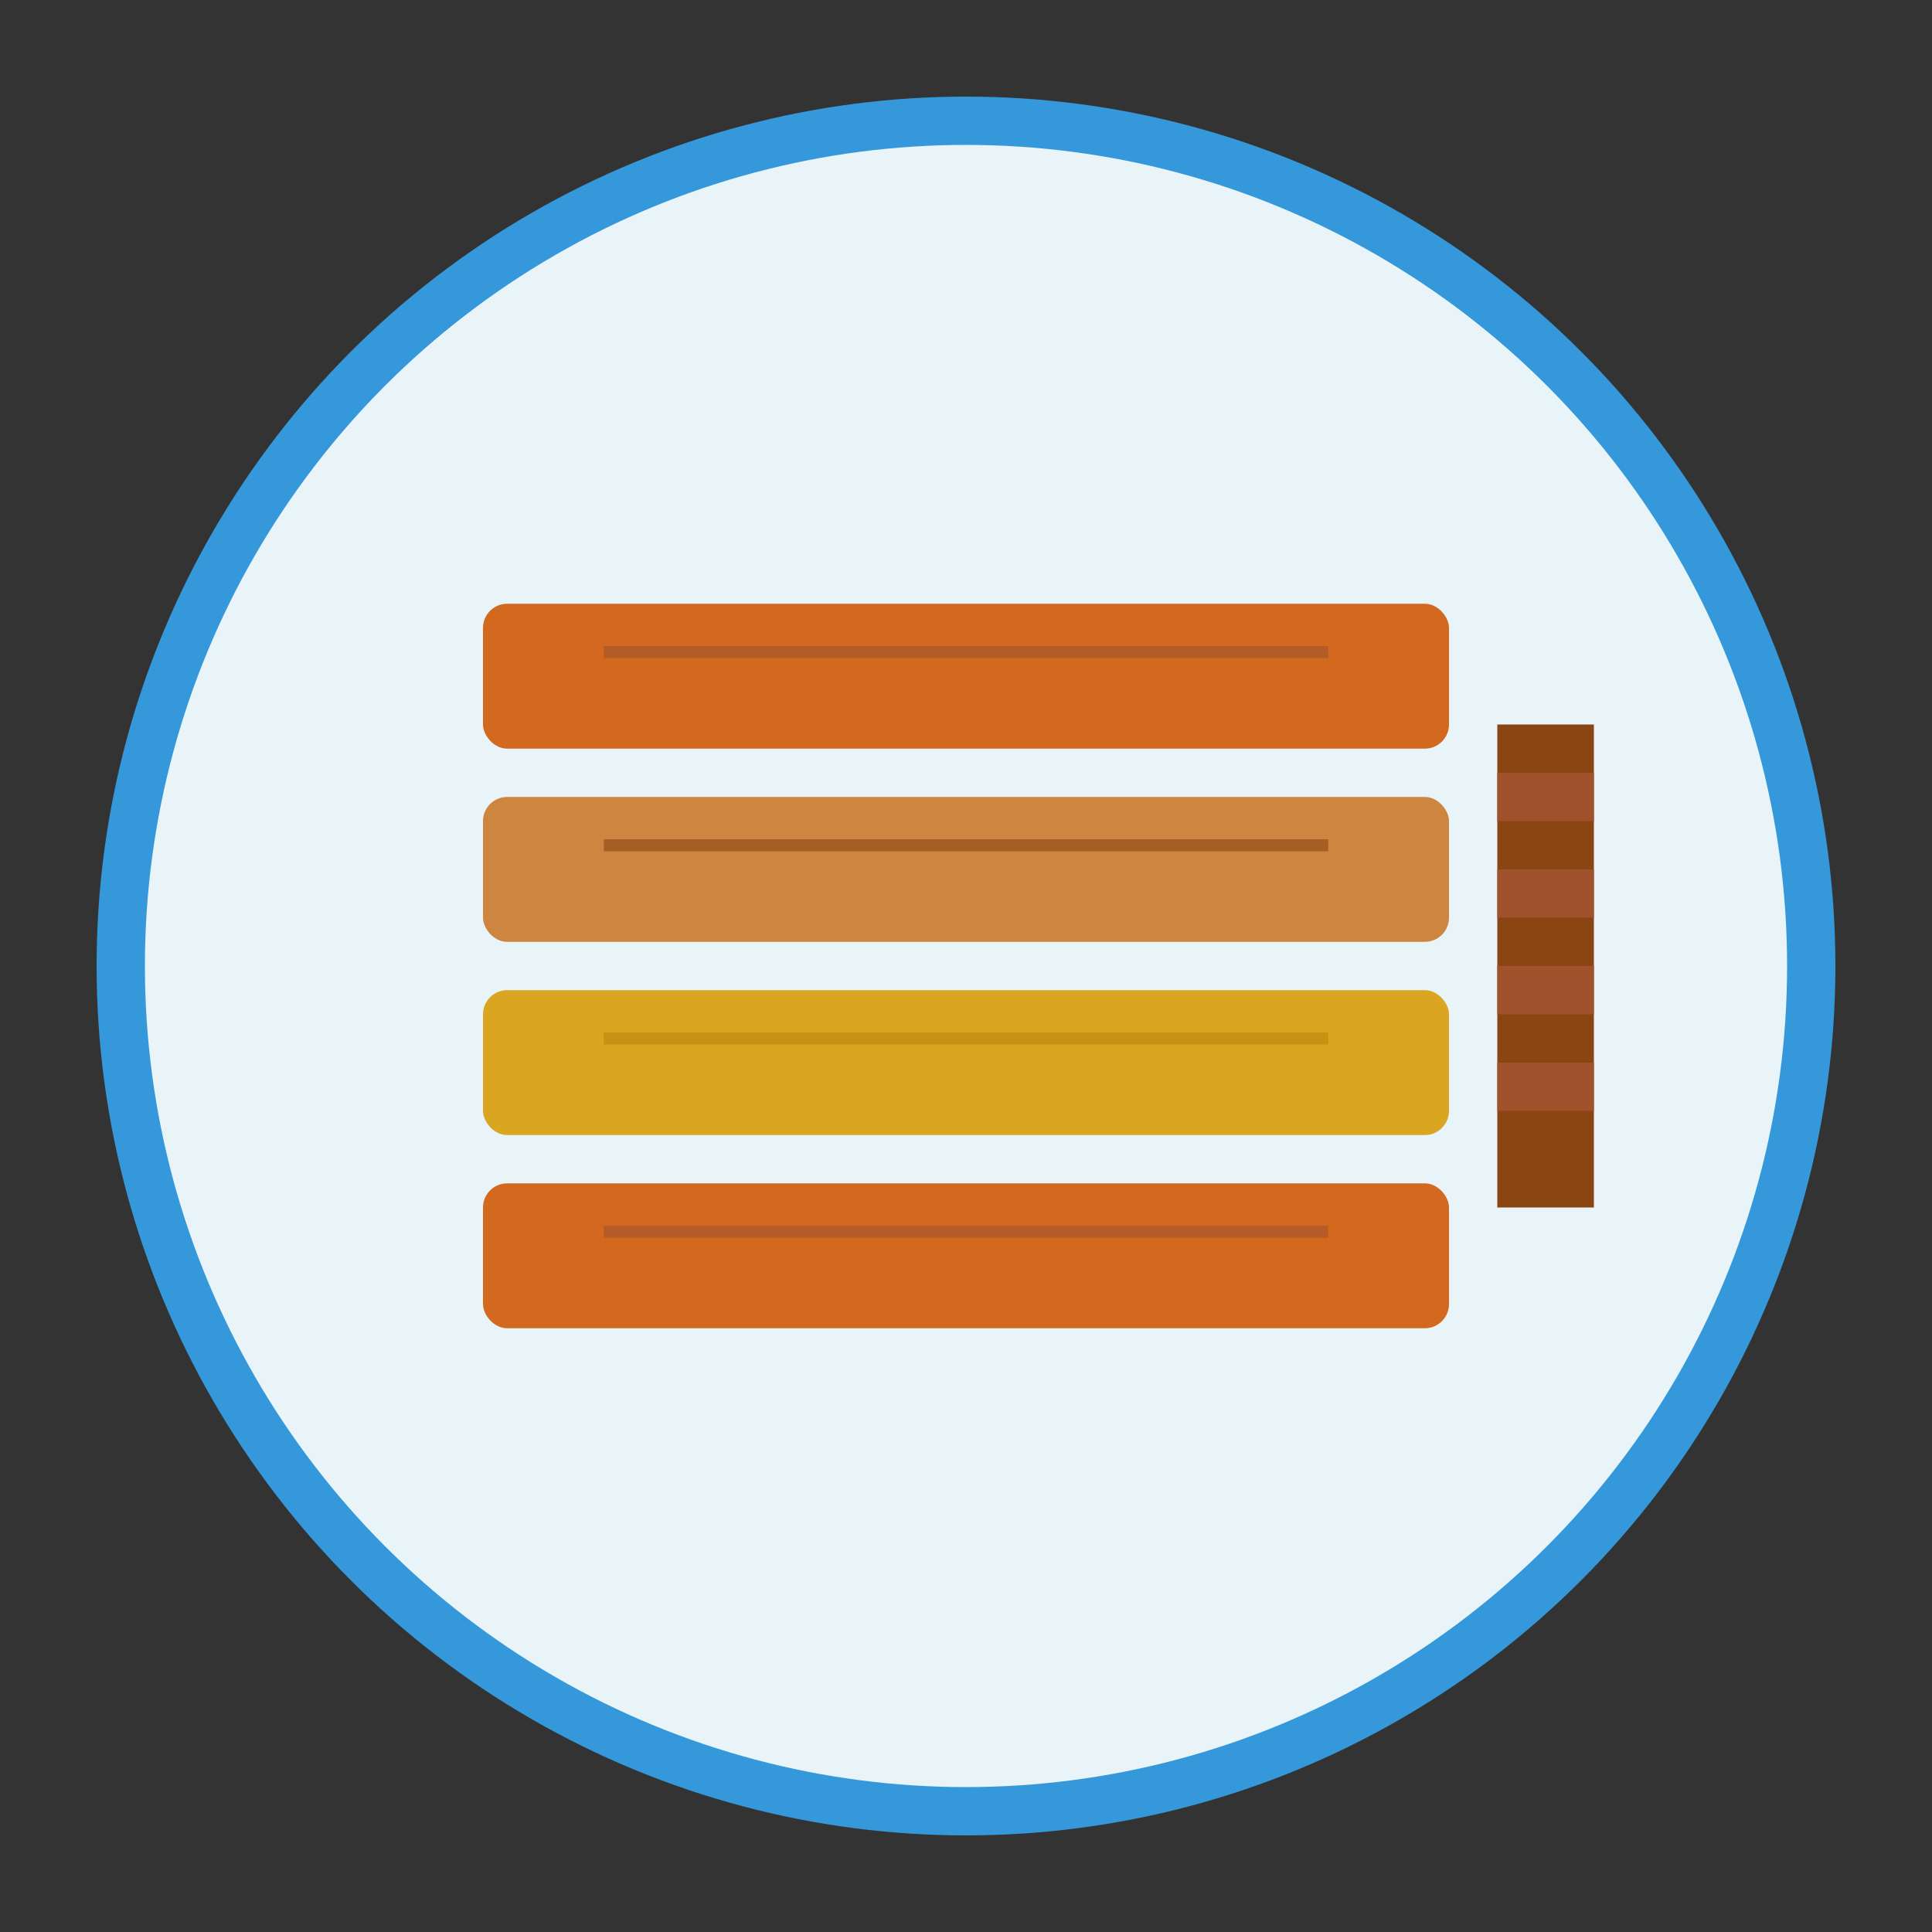 <svg width="80" height="80" viewBox="0 0 80 80" xmlns="http://www.w3.org/2000/svg">
    <rect x="0" y="0" width="80" height="80" fill="#333333" stroke="none"/>
    <!-- Background circle -->
    <circle cx="40" cy="40" r="35" fill="#e8f4f8" stroke="#3498db" stroke-width="2"/>
    
    <!-- Lumber planks -->
    <rect x="20" y="25" width="40" height="6" fill="#d2691e" rx="1"/>
    <rect x="20" y="33" width="40" height="6" fill="#cd853f" rx="1"/>
    <rect x="20" y="41" width="40" height="6" fill="#daa520" rx="1"/>
    <rect x="20" y="49" width="40" height="6" fill="#d2691e" rx="1"/>
    
    <!-- Wood grain lines -->
    <line x1="25" y1="27" x2="55" y2="27" stroke="#a0522d" stroke-width="0.5" opacity="0.6"/>
    <line x1="25" y1="35" x2="55" y2="35" stroke="#8b4513" stroke-width="0.5" opacity="0.6"/>
    <line x1="25" y1="43" x2="55" y2="43" stroke="#b8860b" stroke-width="0.5" opacity="0.6"/>
    <line x1="25" y1="51" x2="55" y2="51" stroke="#a0522d" stroke-width="0.5" opacity="0.6"/>
    
    <!-- Side view planks -->
    <rect x="62" y="30" width="4" height="20" fill="#8b4513"/>
    <rect x="62" y="32" width="4" height="2" fill="#a0522d"/>
    <rect x="62" y="36" width="4" height="2" fill="#a0522d"/>
    <rect x="62" y="40" width="4" height="2" fill="#a0522d"/>
    <rect x="62" y="44" width="4" height="2" fill="#a0522d"/>
</svg>
